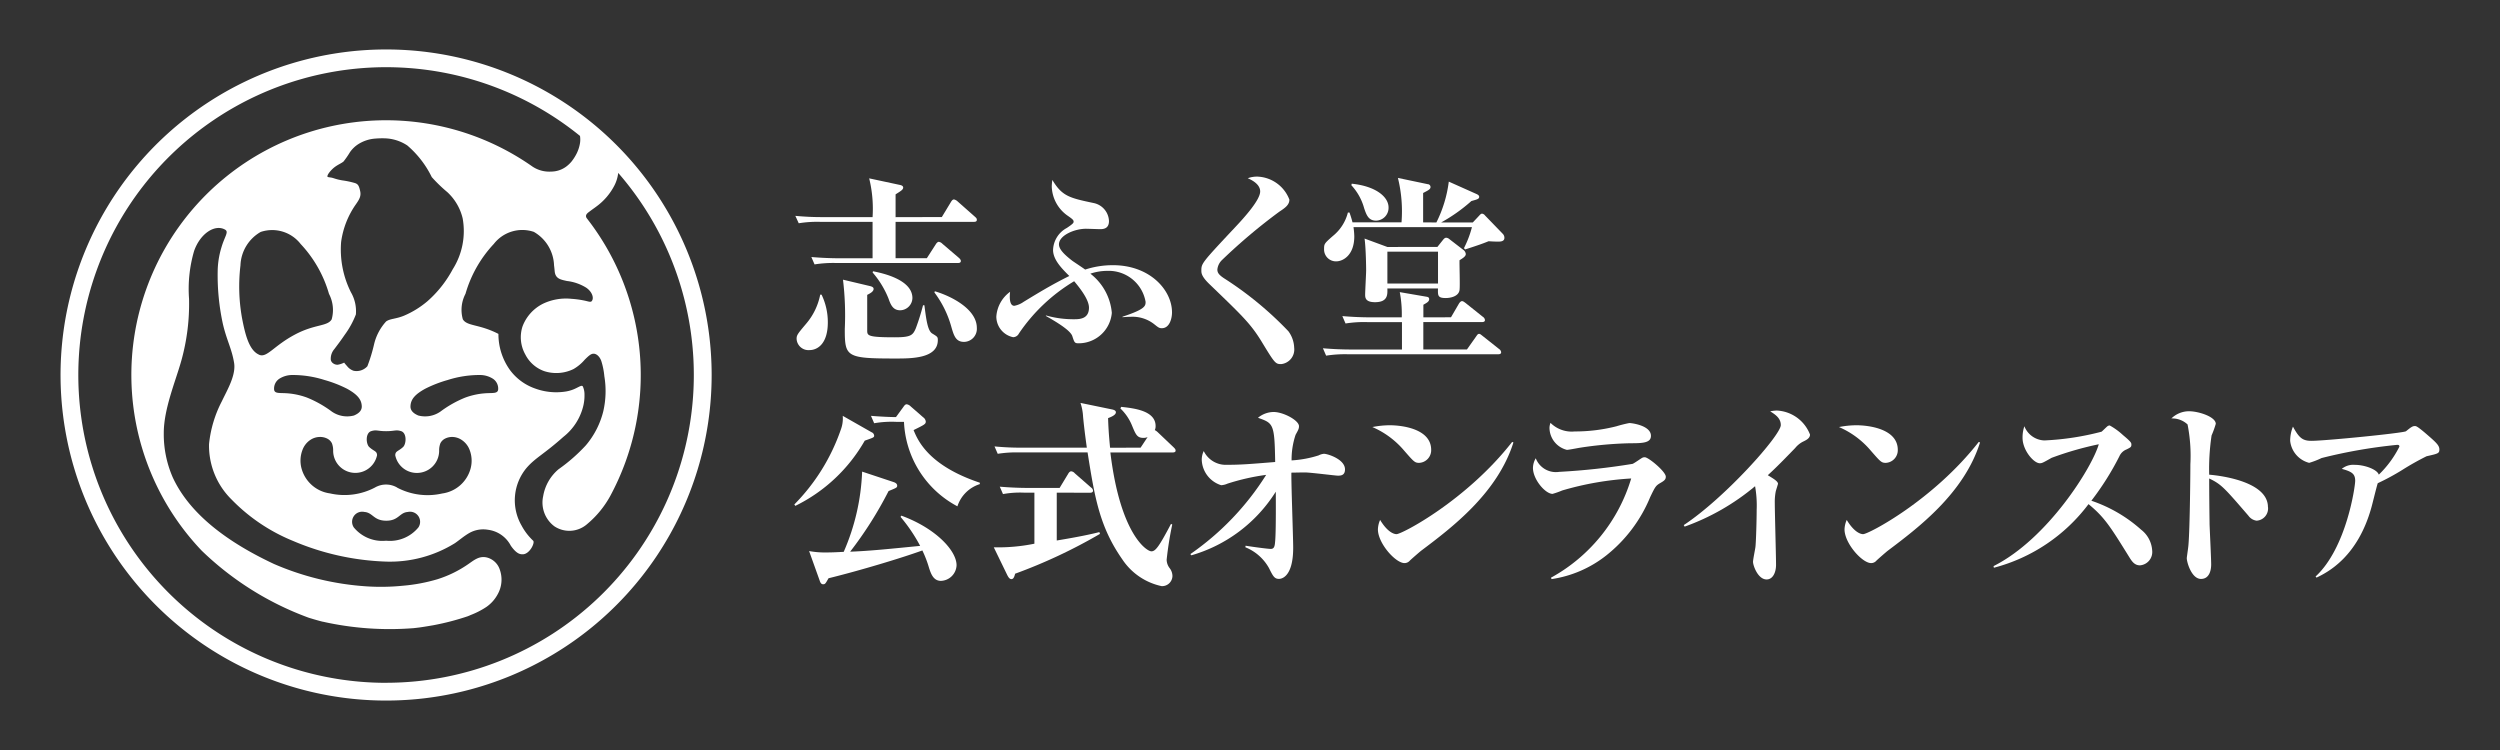 <svg viewBox="0 0 200 60" height="60" width="200" xmlns:xlink="http://www.w3.org/1999/xlink" xmlns="http://www.w3.org/2000/svg">
  <rect x="0" y="0" width="200" height="60" fill="#333333" stroke="none"/>
  <defs>
    <clipPath id="clip-path">
      <rect fill="none" transform="translate(0 0)" height="52.087" width="190.308" data-name="長方形 1" id="長方形_1"></rect>
    </clipPath>
    <clipPath id="clip-Web_1920_1">
      <rect height="60" width="200"></rect>
    </clipPath>
  </defs>
  <g clip-path="url(#clip-Web_1920_1)" data-name="Web 1920 – 1" id="Web_1920_1">
    <g transform="translate(4.846 3.957)" data-name="グループ 2" id="グループ_2">
      <g clip-path="url(#clip-path)" data-name="グループ 1" id="グループ_1">
        <path fill="#fff" d="M26.043,0A26.044,26.044,0,1,0,52.086,26.044,26.043,26.043,0,0,0,26.043,0m0,50.669A24.625,24.625,0,1,1,41.554,6.917a1.872,1.872,0,0,1-.021.691,2.928,2.928,0,0,1-.229.68,3.745,3.745,0,0,1-.411.658,2.489,2.489,0,0,1-.48.452,2.051,2.051,0,0,1-1.17.372,2.427,2.427,0,0,1-1.478-.392l0,0A20.374,20.374,0,0,0,11.294,40.1h0a24.379,24.379,0,0,0,8.529,5.351l.157.051.008,0q.476.149.961.273l.006,0,.01,0a24.407,24.407,0,0,0,7.259.522c.108-.011.215-.023.322-.037l.143-.017.2-.029c.315-.046.631-.1.941-.154a20.2,20.2,0,0,0,2.751-.719c.08-.032.159-.064.233-.1a6.365,6.365,0,0,0,1.249-.641,2.908,2.908,0,0,0,.915-1.033,2.386,2.386,0,0,0,.165-1.937,1.472,1.472,0,0,0-1.026-.985c-.664-.161-1.064.24-1.608.6a9.062,9.062,0,0,1-2.36,1.136A13.654,13.654,0,0,1,27.4,42.9a17.7,17.7,0,0,1-2.907.053,22.25,22.25,0,0,1-7.416-1.79c-4.269-2-6.9-4.328-8.1-6.921a8.634,8.634,0,0,1-.721-3.559c0-1.936.945-4.141,1.406-5.794a16.921,16.921,0,0,0,.616-4.935,10.844,10.844,0,0,1,.406-3.84c.5-1.416,1.682-2.154,2.476-1.7.322.185-.033.526-.3,1.453a6.8,6.8,0,0,0-.292,1.91,18.337,18.337,0,0,0,.413,4.165c.306,1.324.709,1.978.9,3.122.163.989-.535,2.147-.972,3.067a9.481,9.481,0,0,0-1.032,3.44,6.036,6.036,0,0,0,1.809,4.439,14.446,14.446,0,0,0,4.894,3.3,20.675,20.675,0,0,0,7.466,1.661,9.851,9.851,0,0,0,5.5-1.473c.364-.249.716-.566,1.172-.826a2.262,2.262,0,0,1,1.472-.248A2.4,2.4,0,0,1,36.019,39.7c.451.638.726.695.972.686.537-.021.979-.924.816-1.087a4.7,4.7,0,0,1-.931-1.218,4.04,4.04,0,0,1,.421-4.626c.7-.8,1.387-1.087,2.924-2.46a4.481,4.481,0,0,0,1.592-2.464,3.524,3.524,0,0,0,.1-.913,1.537,1.537,0,0,0-.129-.651c-.068-.127-.228-.023-.512.117a2.871,2.871,0,0,1-.811.273,4.9,4.9,0,0,1-2.505-.236,4.23,4.23,0,0,1-2-1.47,4.924,4.924,0,0,1-.928-2.877v-.019c-1.55-.8-2.514-.6-2.848-1.171a2.766,2.766,0,0,1,.214-2.038,9.776,9.776,0,0,1,2.267-3.99,2.885,2.885,0,0,1,3.2-.963,3.214,3.214,0,0,1,1.616,2.679c.02.146.036.3.05.452.048.624.483.688.987.8a3.715,3.715,0,0,1,1.532.531c.484.326.656.85.437,1.088-.081.088-.258.018-.495-.036a7.476,7.476,0,0,0-1.113-.158,4.277,4.277,0,0,0-2.235.37,3.344,3.344,0,0,0-1.688,1.847,2.817,2.817,0,0,0,.222,2.227A2.713,2.713,0,0,0,38.7,25.736a3.132,3.132,0,0,0,2.33-.166,3.409,3.409,0,0,0,.9-.749c.268-.267.458-.447.647-.477.26-.042.539.19.679.573a5.746,5.746,0,0,1,.245,1.219,7.21,7.21,0,0,1-.084,2.81,6.69,6.69,0,0,1-1.389,2.717,13.693,13.693,0,0,1-2.188,1.919,3.583,3.583,0,0,0-1.231,2.15,2.372,2.372,0,0,0,.891,2.413,2.159,2.159,0,0,0,2.627-.177,7.8,7.8,0,0,0,1.835-2.225A20.386,20.386,0,0,0,42.1,13.508l0,0c-.183-.254.064-.426.18-.514.271-.207.387-.279.57-.419a4.834,4.834,0,0,0,1.461-1.7,2.936,2.936,0,0,0,.3-1,24.625,24.625,0,0,1-18.577,40.79m.888-15.62v0a1.76,1.76,0,0,0-1.771,0v0a5.23,5.23,0,0,1-3.6.47,2.736,2.736,0,0,1-2.284-2.032,2.4,2.4,0,0,1,.086-1.448,1.653,1.653,0,0,1,.621-.794A1.387,1.387,0,0,1,20.727,31a1.253,1.253,0,0,1,.612.135.851.851,0,0,1,.367.368,1.586,1.586,0,0,1,.1.613,1.775,1.775,0,0,0,3.512.348c-.006-.349-.251-.31-.626-.659-.263-.245-.319-1.132.17-1.275.432-.126.479.007,1.184.007s.752-.133,1.184-.007c.489.143.432,1.03.17,1.275-.375.349-.621.31-.626.659a1.76,1.76,0,0,0,1.74,1.414,1.778,1.778,0,0,0,1.772-1.762,1.586,1.586,0,0,1,.1-.613.857.857,0,0,1,.367-.368A1.26,1.26,0,0,1,31.359,31a1.384,1.384,0,0,1,.745.248,1.648,1.648,0,0,1,.622.794,2.4,2.4,0,0,1,.085,1.448,2.734,2.734,0,0,1-2.284,2.032,5.224,5.224,0,0,1-3.6-.468m1.695,3.187A2.951,2.951,0,0,1,26.043,39.3a2.951,2.951,0,0,1-2.583-1.061A.807.807,0,0,1,24.308,37c.674.051.731.693,1.735.7s1.061-.649,1.735-.7a.807.807,0,0,1,.848,1.237M17.479,26.356a1.923,1.923,0,0,1,1.034-.312,8.358,8.358,0,0,1,2.608.4,9.931,9.931,0,0,1,1.8.7c.821.456,1.156.854,1.175,1.4.009.263-.134.534-.627.74a2.144,2.144,0,0,1-1.773-.317,8.874,8.874,0,0,0-1.982-1.117,5.769,5.769,0,0,0-1.734-.352c-.523-.026-.888.033-.9-.324a.948.948,0,0,1,.4-.818m-1.594-1.935c-.8-.34-1.118-1.6-1.381-2.992a14.309,14.309,0,0,1-.114-4.155A3.214,3.214,0,0,1,16.006,14.6a2.884,2.884,0,0,1,3.2.963,9.753,9.753,0,0,1,2.267,3.99,2.773,2.773,0,0,1,.215,2.038c-.341.581-1.333.363-2.934,1.214-1.7.9-2.242,1.885-2.865,1.621M32.374,27.85a8.874,8.874,0,0,0-1.982,1.117,2.144,2.144,0,0,1-1.773.317c-.493-.206-.636-.477-.627-.74.019-.55.354-.948,1.175-1.4a9.9,9.9,0,0,1,1.8-.7,8.349,8.349,0,0,1,2.608-.4,1.923,1.923,0,0,1,1.034.312.948.948,0,0,1,.4.818c-.015.357-.38.3-.9.324a5.769,5.769,0,0,0-1.734.352m-3.036-7.7a7.325,7.325,0,0,1-1.824,1.131c-.68.291-1.14.24-1.471.478a4.1,4.1,0,0,0-.964,1.827,12.865,12.865,0,0,1-.536,1.757,1.168,1.168,0,0,1-1.1.362,1.118,1.118,0,0,1-.531-.382,3.2,3.2,0,0,1-.227-.27,1.946,1.946,0,0,1-.5.167.567.567,0,0,1-.349-.089.454.454,0,0,1-.219-.293,1.18,1.18,0,0,1,.282-.866c.263-.351.492-.645.833-1.147a7.015,7.015,0,0,0,.892-1.628,3.025,3.025,0,0,0-.4-1.778,7.645,7.645,0,0,1-.782-4.013,6.826,6.826,0,0,1,1.169-3c.319-.448.44-.7.353-1.086-.093-.413-.164-.548-.416-.633a6.882,6.882,0,0,0-1.02-.215c-.526-.092-.686-.189-.863-.219-.122-.022-.3-.036-.312-.071-.059-.136.279-.543.558-.759s.566-.32.728-.463a7.088,7.088,0,0,0,.513-.745,2.379,2.379,0,0,1,.648-.629,2.936,2.936,0,0,1,1.376-.456,6.6,6.6,0,0,1,.743-.021,3.441,3.441,0,0,1,1.82.572,7.861,7.861,0,0,1,1.954,2.529,11.746,11.746,0,0,0,1.252,1.209,4.167,4.167,0,0,1,1.22,2.089,5.713,5.713,0,0,1-.794,4.077,9.121,9.121,0,0,1-2.032,2.564" data-name="パス 1" id="パス_1"></path>
        <path fill="#fff" d="M70.5,13.407l.736-1.216c.08-.128.144-.193.241-.193a.629.629,0,0,1,.288.16l1.376,1.217c.112.1.16.144.16.256,0,.144-.128.16-.24.16H66.8V16.7h2.5l.721-1.12c.048-.08.144-.192.24-.192a.519.519,0,0,1,.288.16l1.312,1.12c.129.112.161.193.161.256,0,.145-.144.16-.24.16H62.063a9.392,9.392,0,0,0-1.745.112l-.256-.591c.752.063,1.521.1,2.289.1H64.96V13.791H60.782a9.2,9.2,0,0,0-1.729.113l-.272-.593a21.915,21.915,0,0,0,2.289.1h3.89a10.23,10.23,0,0,0-.272-3.1l2.465.528c.08.016.256.064.256.208,0,.176-.208.288-.608.544v1.825Zm-9.62,6.21a5.072,5.072,0,0,1,.5,2.209c0,1.713-.817,2.225-1.473,2.225a.95.95,0,0,1-1.025-.9c0-.3.081-.4.769-1.216a5.07,5.07,0,0,0,1.12-2.322Zm3.874-.688c.192.048.288.112.288.225,0,.208-.256.351-.512.479v2.834c0,.432.032.56,2.208.56,1.281,0,1.441-.161,1.681-.72a18.01,18.01,0,0,0,.577-1.841h.111c.145,1.136.257,2.032.625,2.257.416.256.448.271.448.528,0,1.473-2.113,1.473-3.377,1.473-3.97,0-4.066-.129-4.066-2.369a23.72,23.72,0,0,0-.144-3.938Zm.24-1.185c.736.145,3.153.657,3.153,2.146a1,1,0,0,1-.976.976c-.592,0-.769-.464-.945-.96a7.4,7.4,0,0,0-1.264-2.065Zm4.946,1.6c1.312.385,3.361,1.425,3.361,2.93a1.045,1.045,0,0,1-1.024,1.12c-.672,0-.816-.512-1.025-1.233a8.2,8.2,0,0,0-1.344-2.72Z" data-name="パス 2" id="パス_2"></path>
        <path fill="#fff" d="M84.961,21.378c1.792-.592,1.841-.849,1.841-1.185a2.989,2.989,0,0,0-3.058-2.48,4.183,4.183,0,0,0-1.36.224A4.444,4.444,0,0,1,84.1,21.074a2.664,2.664,0,0,1-2.657,2.433c-.321,0-.337-.065-.5-.561-.144-.5-1.456-1.248-2.128-1.632l.031-.032a8,8,0,0,0,2.273.3c.448,0,1.153-.048,1.153-.929,0-.7-.865-1.728-1.185-2.112a14.045,14.045,0,0,0-4.418,4.178.532.532,0,0,1-.464.3,1.685,1.685,0,0,1-1.344-1.664,2.682,2.682,0,0,1,1.1-1.968c-.016.159-.128,1.12.336,1.12a1.881,1.881,0,0,0,.753-.321c1.152-.7,2.224-1.36,3.649-2.064-.56-.561-1.3-1.281-1.3-2.081a2.075,2.075,0,0,1,1.1-1.761c.528-.352.544-.416.544-.513,0-.127-.128-.223-.448-.448a2.952,2.952,0,0,1-1.3-2.352,4.24,4.24,0,0,1,.047-.529c.785,1.313,1.377,1.441,3.346,1.857a1.529,1.529,0,0,1,1.184,1.425c0,.464-.239.656-.688.656-.176,0-.992-.032-1.152-.032-.913,0-2.161.528-2.161,1.249,0,.352.336.752,1.088,1.328.16.112.864.576,1.008.688a7.078,7.078,0,0,1,2.226-.351c2.945,0,4.722,1.984,4.722,3.777,0,.448-.177,1.265-.817,1.265-.208,0-.288-.065-.608-.321a2.8,2.8,0,0,0-1.889-.592c-.24,0-.4.016-.656.032Z" data-name="パス 3" id="パス_3"></path>
        <path fill="#fff" d="M95.792,10.174a2.85,2.85,0,0,1,2.513,1.84c0,.417-.336.656-.8.961a45.251,45.251,0,0,0-4.61,3.889,1.221,1.221,0,0,0-.352.737c0,.24.1.416.528.7a27.752,27.752,0,0,1,5.154,4.241,2.351,2.351,0,0,1,.464,1.329,1.173,1.173,0,0,1-1.041,1.3c-.463,0-.511-.064-1.6-1.857-.864-1.393-1.5-2-4.161-4.562-.609-.593-.624-.864-.624-1.057,0-.576.015-.608,2.688-3.457.8-.848,2.017-2.209,2.017-2.881,0-.592-.7-.928-.992-1.056a2.168,2.168,0,0,1,.816-.128" data-name="パス 4" id="パス_4"></path>
        <path fill="#fff" d="M111.233,21.426l.64-1.1c.032-.048.128-.192.24-.192.064,0,.112.016.3.159l1.377,1.1a.343.343,0,0,1,.16.257c0,.143-.144.16-.257.16h-4.673V24h3.489l.736-1.04c.08-.112.128-.208.24-.208.081,0,.145.064.289.176l1.312,1.04a.343.343,0,0,1,.16.257c0,.143-.143.159-.24.159H102.989a9.633,9.633,0,0,0-1.745.112l-.256-.592c.752.064,1.521.1,2.29.1h4.033V21.811h-2.785a9.437,9.437,0,0,0-1.729.111l-.256-.592c.752.064,1.5.1,2.273.1h2.481a9.256,9.256,0,0,0-.16-2.017l2.144.369c.1.015.209.047.209.192,0,.191-.176.288-.464.448v1.008Zm-1.168-7.587a10.044,10.044,0,0,0,.992-3.266l2.224.994c.1.047.208.111.208.223,0,.176-.175.208-.624.336a13.275,13.275,0,0,1-2.417,1.713h2.53l.511-.544c.1-.112.161-.16.225-.16a.349.349,0,0,1,.24.144l1.424,1.472a.449.449,0,0,1,.128.321c0,.3-.336.3-.512.3-.24,0-.528-.015-.752-.031-.464.191-.881.336-1.873.656l-.1-.1a8.124,8.124,0,0,0,.64-1.681h-9.475a5.98,5.98,0,0,1,.063.736c0,1.489-.88,2-1.456,2a.951.951,0,0,1-.961-.992c0-.416.032-.448.705-1.04a3.516,3.516,0,0,0,1.2-1.873h.128a8.023,8.023,0,0,1,.241.784h3.921a11.133,11.133,0,0,0-.288-3.554l2.385.5a.23.23,0,0,1,.224.225c0,.176-.16.256-.592.481v2.352Zm-6.772-3.1c1.9.192,2.945,1.041,2.945,1.9a1.022,1.022,0,0,1-.992,1.056c-.608,0-.768-.432-.96-.993a4.4,4.4,0,0,0-1.024-1.84Zm6.852,5.058.447-.56c.08-.1.16-.176.257-.176a.417.417,0,0,1,.24.1l1.12.864a.473.473,0,0,1,.208.336c0,.177-.176.3-.5.5-.016.368.048,2.049,0,2.386-.08.544-.8.639-1.1.639-.641,0-.641-.191-.624-.768h-4.05c.015.48.048,1.1-.992,1.1-.737,0-.785-.336-.785-.592,0-.3.079-1.7.079-1.968,0-.145-.015-1.745-.127-2.53l1.825.673Zm-4,2.929h4.05V16.176h-4.05Z" data-name="パス 5" id="パス_5"></path>
        <path fill="#fff" d="M64.879,30.622a.314.314,0,0,1,.208.272c0,.144-.064.161-.752.4a12.96,12.96,0,0,1-5.554,5.218L58.7,36.4a15.9,15.9,0,0,0,3.713-5.969,2.532,2.532,0,0,0,.16-1.121Zm1.761,3.986c.144.048.288.128.288.288s-.064.176-.688.432a30.639,30.639,0,0,1-3.074,4.851c1.649-.065,3.138-.225,5.6-.465a12.939,12.939,0,0,0-1.569-2.32l.064-.1c2.754,1.009,4.418,2.8,4.418,3.97a1.3,1.3,0,0,1-1.248,1.249c-.609,0-.8-.578-.945-1.009a9.018,9.018,0,0,0-.544-1.425c-1.633.593-4.962,1.6-7.507,2.225-.24.432-.272.48-.432.48s-.224-.143-.273-.288l-.848-2.369a6.851,6.851,0,0,0,1.393.112c.416,0,.736-.015,1.376-.048a17.59,17.59,0,0,0,1.473-6.419Zm.192-4.818a8.134,8.134,0,0,0-1.745.112l-.256-.592c.544.047,1.457.1,2,.1l.608-.833c.1-.143.161-.191.256-.191a.587.587,0,0,1,.321.176l.992.864a.484.484,0,0,1,.208.336c0,.208-.1.256-.976.688.32.769,1.136,2.818,5.3,4.21v.112a2.751,2.751,0,0,0-1.793,1.777,8.034,8.034,0,0,1-4.274-6.755Z" data-name="パス 6" id="パス_6"></path>
        <path fill="#fff" d="M79.694,35.457v3.826c1.938-.321,2.85-.529,3.41-.673l.048.144a42.065,42.065,0,0,1-6.787,3.185c-.08.32-.16.433-.3.433-.128,0-.224-.113-.336-.336l-1.073-2.209a14.373,14.373,0,0,0,3.25-.288V35.457h-.785a7.693,7.693,0,0,0-1.728.112l-.257-.592c.737.064,1.554.1,2.273.1h2.514l.688-1.137c.064-.112.144-.192.24-.192a.44.44,0,0,1,.288.16l1.3,1.137a.346.346,0,0,1,.159.24c0,.16-.144.176-.239.176Zm6.707-3.6.561-.848a.775.775,0,0,1-.337.064c-.5,0-.608-.256-.912-.992a3.913,3.913,0,0,0-.928-1.361l.064-.128c1.024.112,2.753.3,2.753,1.536a.718.718,0,0,1-.064.321,1.136,1.136,0,0,1,.224.16l1.28,1.217c.129.128.16.176.16.271,0,.113-.112.145-.256.145H83.984c.786,6.53,2.9,7.907,3.282,7.907.32,0,.592-.336,1.568-2.193l.1.047a27.616,27.616,0,0,0-.448,2.818,1.132,1.132,0,0,0,.24.673,1.055,1.055,0,0,1,.224.624.83.83,0,0,1-.864.816A5.035,5.035,0,0,1,84.944,40.8c-1.824-2.609-2.209-4.93-2.784-8.563H76.7a9.424,9.424,0,0,0-1.728.111l-.257-.592a21.43,21.43,0,0,0,2.273.1H82.1c-.128-.928-.224-1.681-.3-2.48a4.093,4.093,0,0,0-.208-1.1l2.481.512c.16.032.352.08.352.24,0,.225-.416.385-.624.465.016.527.048,1.248.16,2.368Z" data-name="パス 7" id="パス_7"></path>
        <path fill="#fff" d="M90.382,40.37a21.808,21.808,0,0,0,6.066-6.338,17.749,17.749,0,0,0-3.089.7,1.449,1.449,0,0,1-.512.128,2.21,2.21,0,0,1-1.553-2.033,1.576,1.576,0,0,1,.16-.7,1.958,1.958,0,0,0,1.872,1.1c1.137,0,1.873-.064,3.842-.224-.048-3.073-.143-3.1-1.376-3.537a2,2,0,0,1,1.248-.464c.784,0,2.033.672,2.033,1.136,0,.192-.048.289-.272.688a6.262,6.262,0,0,0-.32,2.049,8.73,8.73,0,0,0,2.161-.4,1.141,1.141,0,0,1,.431-.129c.288,0,1.681.433,1.681,1.249,0,.5-.368.5-.576.5-.192,0-2.192-.256-2.608-.256-.513,0-.865.015-1.105.015-.017.961.144,5.155.144,6,0,2.481-1.04,2.5-1.136,2.5-.368,0-.481-.224-.8-.864a3.771,3.771,0,0,0-1.889-1.665L94.8,39.7c.385.064,1.745.256,2.018.256.3,0,.319-.272.351-.641s.065-1.36.048-3.937a11.845,11.845,0,0,1-6.755,5.091Z" data-name="パス 8" id="パス_8"></path>
        <path fill="#fff" d="M106.319,30.063c1.04,0,3.329.3,3.329,1.969a1.012,1.012,0,0,1-.96,1.04c-.353,0-.433-.1-1.2-.977a6.9,6.9,0,0,0-2.545-1.888,7.42,7.42,0,0,1,1.377-.144m9.908,1.376c-1.281,4.065-4.931,6.819-7.4,8.676-.175.143-.656.56-.879.768a.564.564,0,0,1-.433.208c-.72,0-2.129-1.585-2.129-2.7a2.026,2.026,0,0,1,.176-.753c.688,1.137,1.249,1.137,1.313,1.137.432,0,5.6-2.705,9.251-7.379Z" data-name="パス 9" id="パス_9"></path>
        <path fill="#fff" d="M119.231,42.259a13.466,13.466,0,0,0,6.419-7.938,24.574,24.574,0,0,0-5.523.96,6.4,6.4,0,0,1-.768.272c-.577,0-1.569-1.153-1.569-2.081a1.574,1.574,0,0,1,.225-.768,1.725,1.725,0,0,0,1.872,1.088,54.13,54.13,0,0,0,5.875-.64c.128-.048.624-.4.736-.464a.415.415,0,0,1,.24-.065c.3,0,1.68,1.153,1.68,1.553,0,.224-.111.321-.448.513-.352.208-.4.288-.8,1.12a11.574,11.574,0,0,1-3.521,4.674,9.252,9.252,0,0,1-4.37,1.889Zm1.9-11.7a13.3,13.3,0,0,0,3.345-.416,10.425,10.425,0,0,1,1.024-.257c.193,0,1.73.193,1.73,1.025,0,.576-.689.592-1.681.592a30.7,30.7,0,0,0-4.066.368c-.176.033-.848.161-.977.161a1.834,1.834,0,0,1-1.393-1.778,1.181,1.181,0,0,1,.081-.383,2.4,2.4,0,0,0,1.937.688" data-name="パス 10" id="パス_10"></path>
        <path fill="#fff" d="M129.855,38.05c3.3-2.178,7.763-7.187,7.763-8,0-.559-.449-.848-.849-1.1a2.9,2.9,0,0,1,.528-.064,3,3,0,0,1,2.658,1.921c0,.288-.272.432-.577.576a1.939,1.939,0,0,0-.608.5c-1.424,1.473-1.776,1.793-2.192,2.177.416.256.816.481.816.689,0,.015-.16.528-.177.591a4.395,4.395,0,0,0-.08.929c0,.784.1,4.258.1,4.962,0,.608-.256,1.168-.753,1.168-.7,0-1.088-1.12-1.088-1.408,0-.193.176-1.025.192-1.185.048-.368.1-2.177.1-2.993a8.7,8.7,0,0,0-.128-1.873,18.39,18.39,0,0,1-5.635,3.233Z" data-name="パス 11" id="パス_11"></path>
        <path fill="#fff" d="M143.648,30.063c1.04,0,3.329.3,3.329,1.969a1.012,1.012,0,0,1-.96,1.04c-.353,0-.433-.1-1.2-.977a6.9,6.9,0,0,0-2.545-1.888,7.42,7.42,0,0,1,1.377-.144m9.908,1.376c-1.281,4.065-4.931,6.819-7.4,8.676-.175.143-.656.56-.879.768a.564.564,0,0,1-.433.208c-.72,0-2.129-1.585-2.129-2.7a2.006,2.006,0,0,1,.177-.753c.687,1.137,1.248,1.137,1.312,1.137.432,0,5.6-2.705,9.251-7.379Z" data-name="パス 12" id="パス_12"></path>
        <path fill="#fff" d="M154.637,41.331c4.338-2.178,7.892-7.907,8.42-9.748a26.031,26.031,0,0,0-3.777,1.088c-.705.4-.769.432-.945.432-.48,0-1.377-1.041-1.377-2.033a2.788,2.788,0,0,1,.145-.927,1.786,1.786,0,0,0,1.6,1.135,21.8,21.8,0,0,0,4.578-.7c.08-.063.384-.368.464-.431a.3.3,0,0,1,.192-.065,5.373,5.373,0,0,1,1.056.769c.672.559.672.624.672.768,0,.192-.079.224-.4.384a1.042,1.042,0,0,0-.561.544,22.244,22.244,0,0,1-2.241,3.554,11.468,11.468,0,0,1,3.986,2.321,2.28,2.28,0,0,1,.88,1.664,1.071,1.071,0,0,1-.976,1.185c-.416,0-.624-.289-.817-.592-1.568-2.53-2.016-3.25-3.3-4.306a13.858,13.858,0,0,1-7.572,5.09Z" data-name="パス 13" id="パス_13"></path>
        <path fill="#fff" d="M176.594,36.609a.979.979,0,0,1-.912,1.089.964.964,0,0,1-.656-.4c-1.921-2.224-2.161-2.512-3.137-2.976,0,1.216.016,2.48.031,3.665.017.512.128,2.753.128,3.217,0,.289-.063,1.153-.815,1.153s-1.137-1.329-1.137-1.665c0-.064.1-.721.112-.849.128-.927.176-5.713.176-6.658A12.918,12.918,0,0,0,170.159,30a1.791,1.791,0,0,0-1.295-.481,2.031,2.031,0,0,1,1.408-.576c.784,0,2.144.448,2.144,1.009a7.83,7.83,0,0,1-.336.929,18.147,18.147,0,0,0-.191,3.136c1.184.1,4.7.624,4.7,2.593" data-name="パス 14" id="パス_14"></path>
        <path fill="#fff" d="M180.4,42.163c2.48-2.289,3.169-7.219,3.169-7.651,0-.56-.256-.737-1.072-.96a1.445,1.445,0,0,1,1.04-.321c.8,0,1.793.369,1.921.785a8.213,8.213,0,0,0,1.648-2.242c0-.143-.1-.143-.176-.143a40.976,40.976,0,0,0-6.051,1.056,6.291,6.291,0,0,1-.992.384,2.037,2.037,0,0,1-1.52-1.761,3.058,3.058,0,0,1,.224-1.136c.48.881.752,1.136,1.473,1.136,1.12,0,7.379-.624,7.57-.768.321-.256.5-.416.7-.416.113,0,.209.032.786.513.912.784,1.184,1.024,1.184,1.36,0,.32-.112.336-1.024.544a21.639,21.639,0,0,0-1.953,1.1,18.858,18.858,0,0,1-1.953,1.057c-.1.3-.432,1.681-.512,1.953-1.1,3.938-3.458,5.153-4.386,5.6Z" data-name="パス 15" id="パス_15"></path>
      </g>
    </g>
  </g>
</svg>
